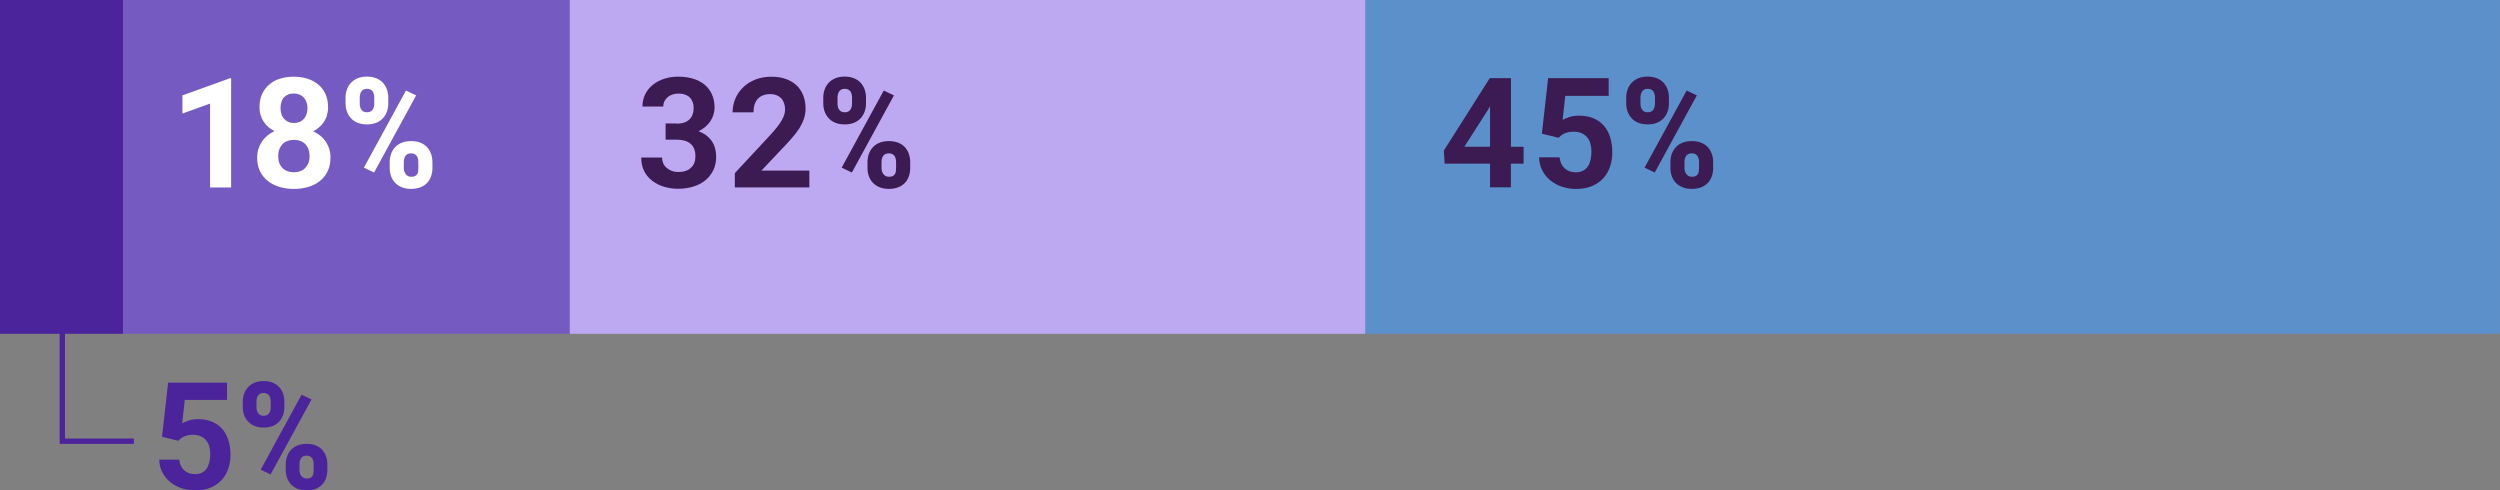 <svg xmlns="http://www.w3.org/2000/svg" id="Layer_2" data-name="Layer 2" viewBox="0 0 468.68 91.92"><rect x="0" y="0" width="468.68" height="91.92" fill="#808080" stroke="none"/><defs><style> .cls-1 { fill: #5c90cb; } .cls-1, .cls-2, .cls-3, .cls-4, .cls-5, .cls-6 { stroke-width: 0px; } .cls-2 { fill: #755bc1; } .cls-3 { fill: #4b239b; } .cls-4 { fill: #3c1a52; } .cls-5 { fill: #bca9f1; } .cls-6 { fill: #fff; } </style></defs><g id="Layer_1-2" data-name="Layer 1"><g><rect class="cls-3" width="23.1" height="62.58"></rect><rect class="cls-2" x="23.1" width="83.73" height="62.58"></rect><rect class="cls-5" x="106.82" width="149.17" height="62.58"></rect><rect class="cls-1" x="255.99" width="212.68" height="62.58"></rect><g><path class="cls-3" d="M31.51,71.74h11.05v3.23h-7.92l-.48,4.38c.28-.16.68-.33,1.2-.51s1.12-.26,1.79-.26c.96,0,1.81.15,2.56.46s1.39.75,1.91,1.32c.51.57.9,1.28,1.18,2.11s.41,1.77.41,2.82c0,.89-.13,1.74-.4,2.54s-.67,1.51-1.22,2.12-1.24,1.09-2.06,1.45-1.81.53-2.94.53c-.86,0-1.68-.13-2.48-.38s-1.51-.63-2.13-1.12-1.12-1.1-1.51-1.81-.59-1.53-.62-2.45h3.75c.09.87.4,1.54.94,2.01s1.21.71,2.04.71c.51,0,.95-.1,1.31-.29s.65-.46.88-.79c.22-.34.38-.74.49-1.2s.16-.97.16-1.5-.07-1.01-.2-1.46-.33-.82-.61-1.14-.62-.57-1.03-.74-.89-.26-1.45-.26c-.37,0-.7.03-.97.1s-.51.15-.72.25-.4.22-.56.35-.32.27-.46.42l-3.04-.75,1.13-10.1Z"></path><path class="cls-3" d="M45.77,73.8c.16-.46.4-.87.73-1.22.32-.35.72-.62,1.21-.83s1.05-.31,1.7-.31,1.24.1,1.73.31.89.48,1.21.83.56.75.72,1.22.24.96.24,1.49v1.05c0,.52-.08,1.01-.24,1.47s-.4.86-.72,1.21c-.32.36-.72.63-1.2.83s-1.05.3-1.71.3-1.23-.1-1.72-.3-.89-.48-1.21-.83c-.33-.35-.57-.75-.74-1.21s-.25-.95-.25-1.47v-1.05c0-.53.08-1.03.24-1.49ZM48.17,76.95c.05.2.12.37.23.51.1.16.24.28.41.36s.38.13.63.13.45-.04.62-.13.3-.21.4-.36c.1-.15.17-.32.22-.51s.07-.4.07-.61v-1.05c0-.21-.02-.41-.07-.61s-.12-.37-.22-.53c-.11-.15-.25-.26-.42-.35s-.38-.13-.64-.13-.45.04-.62.13-.3.2-.4.35c-.11.16-.19.33-.23.53s-.07.4-.07.61v1.05c0,.21.02.41.07.61ZM48.87,88.05l7.67-14.05,1.86.89-7.67,14.05-1.86-.89ZM53.82,85.56c.16-.46.41-.88.74-1.23.32-.35.72-.62,1.21-.82s1.05-.3,1.7-.3,1.24.1,1.73.3.89.47,1.21.82c.32.36.56.77.72,1.23s.24.96.24,1.48v1.07c0,.52-.08,1.01-.23,1.48s-.39.87-.71,1.22c-.33.35-.73.62-1.22.82s-1.05.3-1.71.3-1.23-.1-1.72-.3-.9-.47-1.22-.82c-.33-.35-.57-.75-.74-1.22s-.25-.96-.25-1.48v-1.07c0-.52.08-1.01.25-1.48ZM56.23,88.71c.05.2.14.37.26.51.11.16.25.28.42.36s.37.13.59.13c.28,0,.51-.04.68-.13s.31-.21.4-.36c.09-.15.15-.31.18-.51s.04-.4.04-.62v-1.07c0-.21-.02-.41-.07-.6s-.12-.36-.22-.52c-.11-.15-.25-.26-.42-.35s-.38-.13-.62-.13-.46.04-.63.13-.31.2-.41.35c-.1.16-.17.33-.22.52s-.07.39-.07.6v1.07c0,.21.03.41.08.61Z"></path></g><g><path class="cls-6" d="M39.38,35.13v-15.71l-5.18,1.86v-3.4l8.92-3.22h.21v20.48h-3.95Z"></path><path class="cls-6" d="M61.29,21.68c-.16.49-.4.95-.7,1.36-.23.31-.51.6-.82.87-.31.27-.66.5-1.05.7.35.17.67.36.98.57s.59.45.83.71c.45.47.8,1.01,1.05,1.63.25.62.38,1.29.38,2.02,0,.97-.18,1.81-.53,2.55s-.83,1.34-1.44,1.83c-.62.5-1.34.87-2.18,1.12-.83.25-1.73.38-2.7.38s-1.88-.13-2.72-.38c-.84-.25-1.57-.63-2.19-1.12-.62-.49-1.1-1.1-1.46-1.83s-.53-1.58-.53-2.55c0-.56.08-1.09.23-1.6.16-.5.37-.96.65-1.39.28-.41.62-.79,1.02-1.12.4-.33.85-.62,1.34-.85-.42-.22-.8-.47-1.15-.77-.34-.3-.63-.63-.87-1-.25-.38-.45-.81-.58-1.27-.14-.46-.2-.94-.2-1.45,0-.93.16-1.75.48-2.45s.76-1.31,1.34-1.79c.56-.49,1.24-.86,2.02-1.1.78-.25,1.64-.37,2.57-.37s1.79.12,2.57.37c.79.25,1.47.62,2.05,1.1.57.49,1.02,1.08,1.34,1.79.32.71.49,1.53.49,2.45,0,.56-.08,1.09-.25,1.58ZM57.84,28c-.14-.38-.34-.7-.59-.97-.26-.26-.57-.46-.94-.6s-.77-.21-1.22-.21-.86.07-1.22.21c-.36.14-.67.34-.92.6-.25.27-.45.6-.59.97s-.21.8-.21,1.27.07.92.22,1.31.36.7.63.96c.25.24.56.43.91.56.36.13.75.19,1.2.19s.83-.07,1.18-.2.67-.33.93-.6c.25-.26.45-.58.6-.95.15-.37.22-.79.22-1.26s-.07-.89-.21-1.27ZM57.46,19.15c-.12-.34-.29-.63-.51-.87-.22-.23-.49-.42-.81-.55-.31-.13-.67-.2-1.08-.2s-.75.06-1.05.19c-.31.13-.57.31-.79.54-.21.23-.36.52-.47.87-.11.34-.16.72-.16,1.15s.06.79.17,1.13c.11.34.28.63.51.88.22.24.48.43.79.57s.67.2,1.06.2.75-.07,1.05-.2c.31-.14.57-.33.79-.57s.38-.54.5-.88c.12-.34.18-.72.18-1.13s-.06-.79-.18-1.12Z"></path><path class="cls-6" d="M65.04,16.78c.16-.48.42-.9.75-1.25.33-.36.74-.64,1.24-.85s1.08-.32,1.75-.32,1.28.11,1.78.32c.5.21.92.49,1.24.85s.57.77.74,1.25c.16.48.25.99.25,1.53v1.08c0,.53-.08,1.04-.25,1.51-.16.47-.41.89-.74,1.25-.33.37-.74.65-1.24.86-.5.21-1.08.31-1.76.31s-1.26-.1-1.77-.31c-.5-.21-.92-.49-1.24-.86-.34-.36-.59-.77-.76-1.25-.17-.47-.25-.98-.25-1.51v-1.08c0-.54.08-1.05.25-1.53ZM67.5,20.02c.05.2.13.38.24.53.1.16.24.28.42.37.18.09.39.13.65.13s.47-.04.64-.13.31-.21.42-.37c.1-.15.18-.33.22-.53.05-.2.07-.41.07-.63v-1.08c0-.21-.02-.42-.07-.63-.05-.2-.12-.38-.22-.54-.11-.15-.26-.27-.43-.36-.17-.09-.39-.13-.65-.13s-.46.04-.63.13-.3.21-.41.36c-.11.16-.19.34-.24.54-.05.2-.07.41-.07.63v1.08c0,.22.02.42.07.63ZM68.22,31.43l7.89-14.46,1.91.91-7.89,14.46-1.91-.91ZM73.31,28.87c.17-.48.42-.9.76-1.27.33-.36.74-.64,1.24-.84.5-.21,1.08-.31,1.75-.31s1.28.1,1.78.31c.5.21.92.49,1.24.84.33.37.57.79.74,1.27.16.48.25.98.25,1.52v1.1c0,.53-.08,1.04-.24,1.52-.16.48-.4.9-.73,1.25-.34.36-.75.64-1.25.84s-1.08.31-1.76.31-1.27-.1-1.77-.31c-.51-.21-.92-.49-1.25-.84-.34-.36-.59-.77-.76-1.25-.17-.48-.25-.98-.25-1.52v-1.1c0-.53.08-1.04.25-1.52ZM75.79,32.11c.06.2.14.38.27.53.11.16.26.28.43.37.17.09.38.13.61.13.29,0,.53-.04.7-.13s.31-.21.41-.37c.09-.15.15-.32.18-.52.03-.2.04-.41.04-.63v-1.1c0-.22-.02-.42-.07-.62-.05-.2-.12-.38-.22-.53-.11-.15-.26-.27-.43-.36-.17-.09-.39-.13-.64-.13s-.47.04-.65.13c-.18.09-.32.21-.42.36-.1.16-.18.34-.23.53-.05.2-.07.4-.07.62v1.1c0,.22.03.42.08.63Z"></path></g><g><path class="cls-4" d="M126.88,23.18c.56,0,1.05-.08,1.46-.23.41-.15.74-.37.99-.65.23-.24.41-.54.53-.89s.18-.73.18-1.15-.06-.77-.18-1.1-.29-.62-.53-.87c-.23-.23-.53-.42-.89-.55-.36-.13-.78-.2-1.26-.2-.39,0-.76.06-1.1.17-.34.11-.64.27-.89.48-.26.22-.47.47-.62.77-.15.3-.22.64-.22,1.01h-3.91c0-.83.17-1.59.51-2.28.34-.68.81-1.28,1.41-1.77.6-.49,1.31-.87,2.12-1.14.81-.27,1.68-.41,2.62-.41,1.01,0,1.94.12,2.79.37.84.25,1.57.62,2.17,1.1.6.5,1.07,1.11,1.4,1.83.33.73.5,1.57.5,2.52,0,.44-.07.88-.2,1.3-.13.43-.32.83-.58,1.22-.25.38-.57.74-.94,1.06-.38.32-.81.6-1.29.84.57.21,1.07.47,1.48.79s.76.68,1.03,1.08c.27.41.47.86.6,1.35.13.49.2,1,.2,1.55,0,.96-.18,1.81-.55,2.56-.37.75-.87,1.38-1.5,1.88-.64.52-1.39.91-2.27,1.17-.88.27-1.82.4-2.83.4-.87,0-1.72-.12-2.55-.36-.83-.24-1.57-.6-2.22-1.09-.65-.48-1.17-1.08-1.55-1.81s-.58-1.59-.58-2.59h3.91c0,.39.08.76.22,1.09.15.33.37.62.65.85.27.24.59.43.97.57.37.14.79.2,1.24.2.51,0,.96-.07,1.36-.21.4-.14.74-.35,1.01-.62.26-.24.46-.54.6-.9.14-.36.2-.75.2-1.2,0-.55-.08-1.03-.24-1.42-.16-.39-.39-.72-.69-.97-.31-.25-.68-.44-1.1-.56-.43-.12-.91-.18-1.44-.18h-2.12v-3.04h2.12Z"></path><path class="cls-4" d="M137.76,35.13v-2.67l6.62-7.12c.52-.56.95-1.07,1.31-1.53.36-.46.65-.88.87-1.27.22-.38.37-.73.47-1.05.1-.33.15-.65.15-.96,0-.46-.07-.87-.2-1.22-.13-.36-.31-.66-.55-.91-.24-.24-.53-.43-.87-.56-.33-.13-.7-.2-1.1-.2-.52,0-.99.07-1.38.22s-.73.36-.99.64c-.27.29-.48.65-.62,1.08-.14.43-.21.92-.21,1.48h-3.92c0-.91.17-1.77.52-2.58s.84-1.52,1.48-2.13c.63-.61,1.39-1.09,2.29-1.44s1.89-.53,2.97-.53,1.96.15,2.76.44c.8.29,1.47.7,2.02,1.22.54.53.94,1.16,1.22,1.89.28.74.42,1.55.42,2.44,0,.67-.11,1.32-.32,1.93s-.51,1.22-.89,1.82c-.39.6-.86,1.21-1.41,1.83-.54.62-1.15,1.28-1.81,1.96l-3.85,4.08h8.99v3.14h-13.96Z"></path><path class="cls-4" d="M154.6,16.78c.16-.48.42-.9.75-1.25.33-.36.74-.64,1.24-.85s1.08-.32,1.75-.32,1.28.11,1.78.32c.5.21.92.49,1.24.85s.57.77.74,1.25c.16.48.25.99.25,1.53v1.08c0,.53-.08,1.04-.25,1.51-.16.47-.41.89-.74,1.25-.33.37-.74.65-1.24.86-.5.21-1.08.31-1.76.31s-1.26-.1-1.77-.31c-.5-.21-.92-.49-1.24-.86-.34-.36-.59-.77-.76-1.25-.17-.47-.25-.98-.25-1.51v-1.08c0-.54.08-1.05.25-1.53ZM157.07,20.02c.05.2.13.38.24.53.1.16.24.28.42.37.18.09.39.13.65.13s.47-.04.64-.13.31-.21.42-.37c.1-.15.18-.33.22-.53.05-.2.07-.41.07-.63v-1.08c0-.21-.02-.42-.07-.63-.05-.2-.12-.38-.22-.54-.11-.15-.26-.27-.43-.36-.17-.09-.39-.13-.65-.13s-.46.04-.63.13-.3.21-.41.36c-.11.16-.19.34-.24.54-.05.2-.07.41-.07.63v1.08c0,.22.02.42.07.63ZM157.79,31.43l7.89-14.46,1.91.91-7.89,14.46-1.91-.91ZM162.88,28.87c.17-.48.42-.9.76-1.27.33-.36.74-.64,1.24-.84.5-.21,1.08-.31,1.75-.31s1.28.1,1.78.31c.5.21.92.49,1.24.84.33.37.57.79.74,1.27.16.48.25.98.25,1.52v1.1c0,.53-.08,1.04-.24,1.52-.16.48-.4.9-.73,1.25-.34.36-.75.64-1.25.84s-1.08.31-1.76.31-1.27-.1-1.77-.31c-.51-.21-.92-.49-1.25-.84-.34-.36-.59-.77-.76-1.25-.17-.48-.25-.98-.25-1.52v-1.1c0-.53.08-1.04.25-1.52ZM165.35,32.11c.06.2.14.38.27.53.11.16.26.28.43.37.17.09.38.13.61.13.29,0,.53-.04.7-.13s.31-.21.41-.37c.09-.15.15-.32.18-.52.03-.2.04-.41.04-.63v-1.1c0-.22-.02-.42-.07-.62-.05-.2-.12-.38-.22-.53-.11-.15-.26-.27-.43-.36-.17-.09-.39-.13-.64-.13s-.47.04-.65.13c-.18.09-.32.21-.42.36-.1.16-.18.34-.23.53-.05.2-.07.4-.07.62v1.1c0,.22.03.42.08.63Z"></path></g><g><path class="cls-4" d="M285.63,27.52v3.16h-2.38v4.44h-3.91v-4.44h-8.51l-.15-2.45,8.61-13.58h3.97v12.87h2.38ZM279.34,27.52v-7.61l-.38.67-4.44,6.93h4.82Z"></path><path class="cls-4" d="M290.22,14.65h11.36v3.32h-8.14l-.49,4.5c.29-.17.7-.34,1.24-.52.53-.18,1.15-.27,1.84-.27.98,0,1.86.16,2.64.47s1.43.77,1.96,1.36c.53.59.93,1.31,1.21,2.17.28.85.42,1.82.42,2.9,0,.92-.14,1.79-.41,2.62-.27.83-.69,1.55-1.25,2.18-.56.63-1.27,1.12-2.12,1.49-.85.37-1.86.55-3.02.55-.88,0-1.73-.13-2.55-.39-.82-.26-1.55-.65-2.19-1.15-.64-.51-1.16-1.13-1.55-1.86s-.61-1.58-.64-2.52h3.85c.09.89.42,1.58.96,2.07.55.49,1.25.73,2.1.73.53,0,.97-.1,1.34-.3.37-.2.67-.47.91-.82.23-.35.39-.76.5-1.24.11-.48.16-.99.16-1.55s-.07-1.04-.2-1.5c-.14-.46-.34-.85-.62-1.17s-.63-.58-1.05-.76c-.42-.18-.92-.27-1.49-.27-.38,0-.72.03-1,.1s-.53.15-.75.25-.41.22-.58.36c-.17.14-.33.28-.48.43l-3.12-.77,1.17-10.39Z"></path><path class="cls-4" d="M305.13,16.78c.16-.48.42-.9.75-1.25.33-.36.74-.64,1.24-.85s1.08-.32,1.75-.32,1.28.11,1.78.32c.5.21.92.49,1.24.85s.57.77.74,1.25c.16.48.25.99.25,1.53v1.08c0,.53-.08,1.04-.25,1.51-.16.47-.41.89-.74,1.25-.33.37-.74.65-1.24.86-.5.21-1.08.31-1.76.31s-1.26-.1-1.77-.31c-.5-.21-.92-.49-1.24-.86-.34-.36-.59-.77-.76-1.25-.17-.47-.25-.98-.25-1.51v-1.08c0-.54.08-1.05.25-1.53ZM307.6,20.02c.05.2.13.38.24.53.1.16.24.28.42.37.18.09.39.13.65.13s.47-.04.64-.13.31-.21.42-.37c.1-.15.18-.33.22-.53.05-.2.07-.41.07-.63v-1.08c0-.21-.02-.42-.07-.63-.05-.2-.12-.38-.22-.54-.11-.15-.26-.27-.43-.36-.17-.09-.39-.13-.65-.13s-.46.04-.63.13-.3.21-.41.36c-.11.16-.19.34-.24.54-.05.2-.07.41-.07.63v1.08c0,.22.02.42.07.63ZM308.31,31.43l7.89-14.46,1.91.91-7.89,14.46-1.91-.91ZM313.41,28.87c.17-.48.42-.9.76-1.27.33-.36.74-.64,1.24-.84.5-.21,1.08-.31,1.75-.31s1.28.1,1.78.31c.5.21.92.49,1.24.84.33.37.57.79.74,1.27.16.48.25.98.25,1.52v1.1c0,.53-.08,1.04-.24,1.52-.16.48-.4.9-.73,1.25-.34.36-.75.64-1.25.84s-1.08.31-1.76.31-1.27-.1-1.77-.31c-.51-.21-.92-.49-1.25-.84-.34-.36-.59-.77-.76-1.25-.17-.48-.25-.98-.25-1.52v-1.1c0-.53.08-1.04.25-1.52ZM315.88,32.11c.06.2.14.38.27.53.11.16.26.28.43.37.17.09.38.13.61.13.29,0,.53-.04.7-.13s.31-.21.41-.37c.09-.15.15-.32.18-.52.03-.2.04-.41.04-.63v-1.1c0-.22-.02-.42-.07-.62-.05-.2-.12-.38-.22-.53-.11-.15-.26-.27-.43-.36-.17-.09-.39-.13-.64-.13s-.47.04-.65.13c-.18.09-.32.21-.42.36-.1.16-.18.34-.23.53-.05.2-.07.4-.07.62v1.1c0,.22.03.42.08.63Z"></path></g><polygon class="cls-3" points="25.1 83.21 11.18 83.21 11.18 60.71 12.18 60.71 12.18 82.21 25.1 82.21 25.1 83.21"></polygon></g></g></svg>